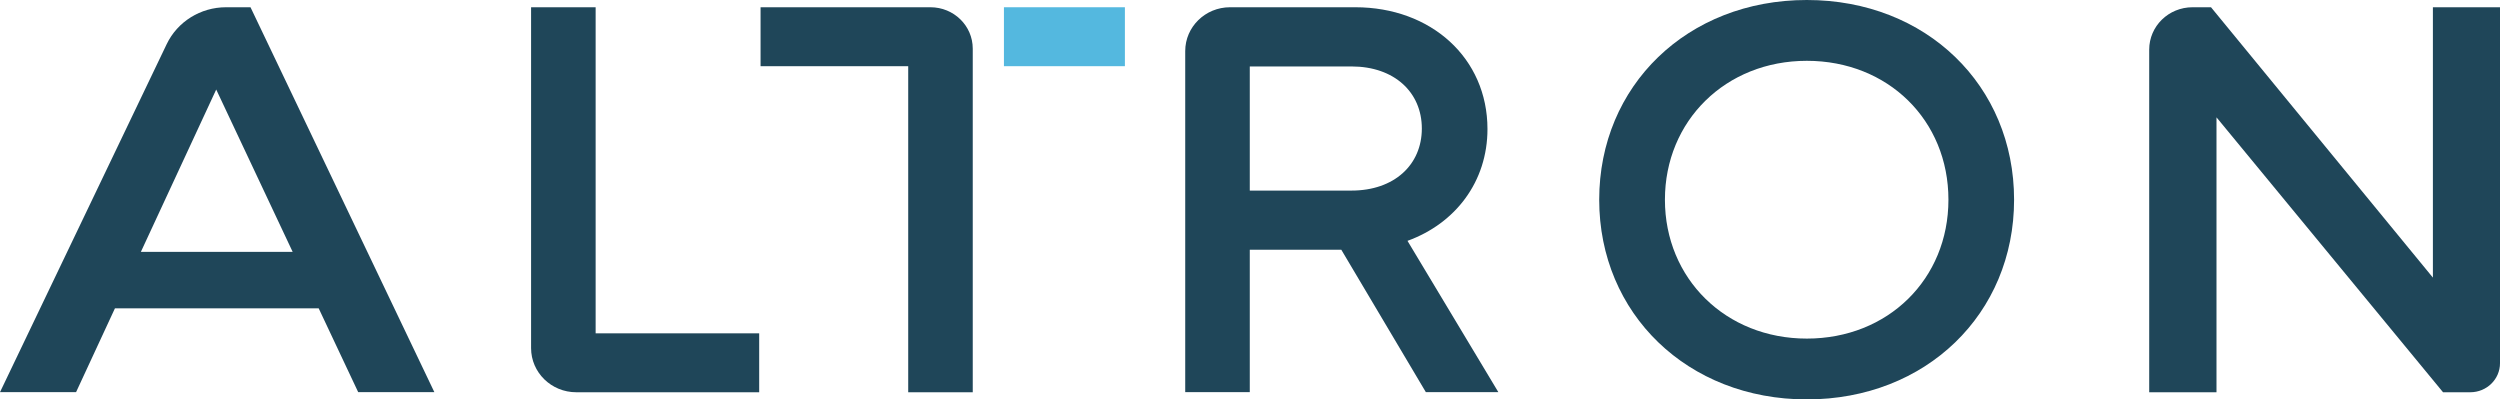 <?xml version="1.0" encoding="UTF-8"?>
<svg width="169px" height="27px" viewBox="0 0 169 27" version="1.1" xmlns="http://www.w3.org/2000/svg" xmlns:xlink="http://www.w3.org/1999/xlink">
    <title>Altron Logo Dark</title>
    <g id="Page-1" stroke="none" stroke-width="1" fill="none" fill-rule="evenodd">
        <g id="Altron---Leadership-page--01" transform="translate(-135, -39)" fill-rule="nonzero">
            <g id="Altron-Logo-Dark" transform="translate(135, 39)">
                <path d="M9.524,17.025 L19.783,17.025 L14.616,6.052 L9.524,17.025 L9.524,17.025 Z M21.544,20.845 L7.769,20.845 L5.142,26.51 L0,26.51 L11.267,2.987 C11.996,1.463 13.56,0.49 15.278,0.49 L16.934,0.49 L29.363,26.51 L24.214,26.51 L21.544,20.845 Z" id="Shape" fill="#1F4659"></path>
                <path d="M51.321,22.532 L51.321,26.516 L38.954,26.516 C37.267,26.516 35.901,25.18 35.901,23.53 L35.901,0.49 L40.265,0.49 L40.265,22.532 L51.321,22.532 Z" id="Path" fill="#1F4659"></path>
                <path d="M84.485,12.883 L91.363,12.883 C94.256,12.883 96.116,11.136 96.116,8.688 C96.116,6.239 94.256,4.492 91.363,4.492 L84.485,4.492 L84.485,12.889 L84.485,12.883 Z M90.671,16.88 L84.485,16.88 L84.485,26.51 L80.121,26.51 L80.121,3.452 C80.121,1.814 81.481,0.49 83.15,0.49 L91.617,0.49 C96.74,0.49 100.553,3.924 100.553,8.724 C100.553,12.273 98.396,15.102 95.146,16.281 L101.289,26.51 L96.388,26.51 L90.671,16.88 Z" id="Shape" fill="#1F4659"></path>
                <path d="M131.714,13.5 C131.714,8.125 127.629,4.111 122.141,4.111 C116.653,4.111 112.549,8.168 112.549,13.5 C112.549,18.832 116.653,22.889 122.141,22.889 C127.629,22.889 131.714,18.869 131.714,13.5 M108.106,13.5 C108.106,5.792 114.063,0 122.141,0 C130.219,0 136.152,5.786 136.152,13.5 C136.152,21.214 130.206,27 122.141,27 C114.076,27 108.106,21.202 108.106,13.5" id="Shape" fill="#1F4659"></path>
                <path d="M169,0.49 L169,24.552 C169,25.634 168.104,26.516 166.991,26.516 L165.15,26.516 L149.835,7.932 L149.835,26.516 L145.286,26.516 L145.286,3.355 C145.286,1.771 146.596,0.49 148.216,0.49 L149.464,0.49 L164.464,18.766 L164.464,0.49 L168.994,0.49 L169,0.49 Z" id="Path" fill="#1F4659"></path>
                <path d="M62.903,0.49 L51.414,0.49 L51.414,4.474 L61.395,4.474 L61.395,26.516 L65.758,26.516 L65.758,3.289 C65.758,1.741 64.479,0.49 62.897,0.49" id="Path" fill="#1F4659"></path>
                <rect id="Rectangle" fill="#54B8DF" x="67.866" y="0.49" width="8.177" height="3.984"></rect>
            </g>
        </g>
    </g>
</svg>